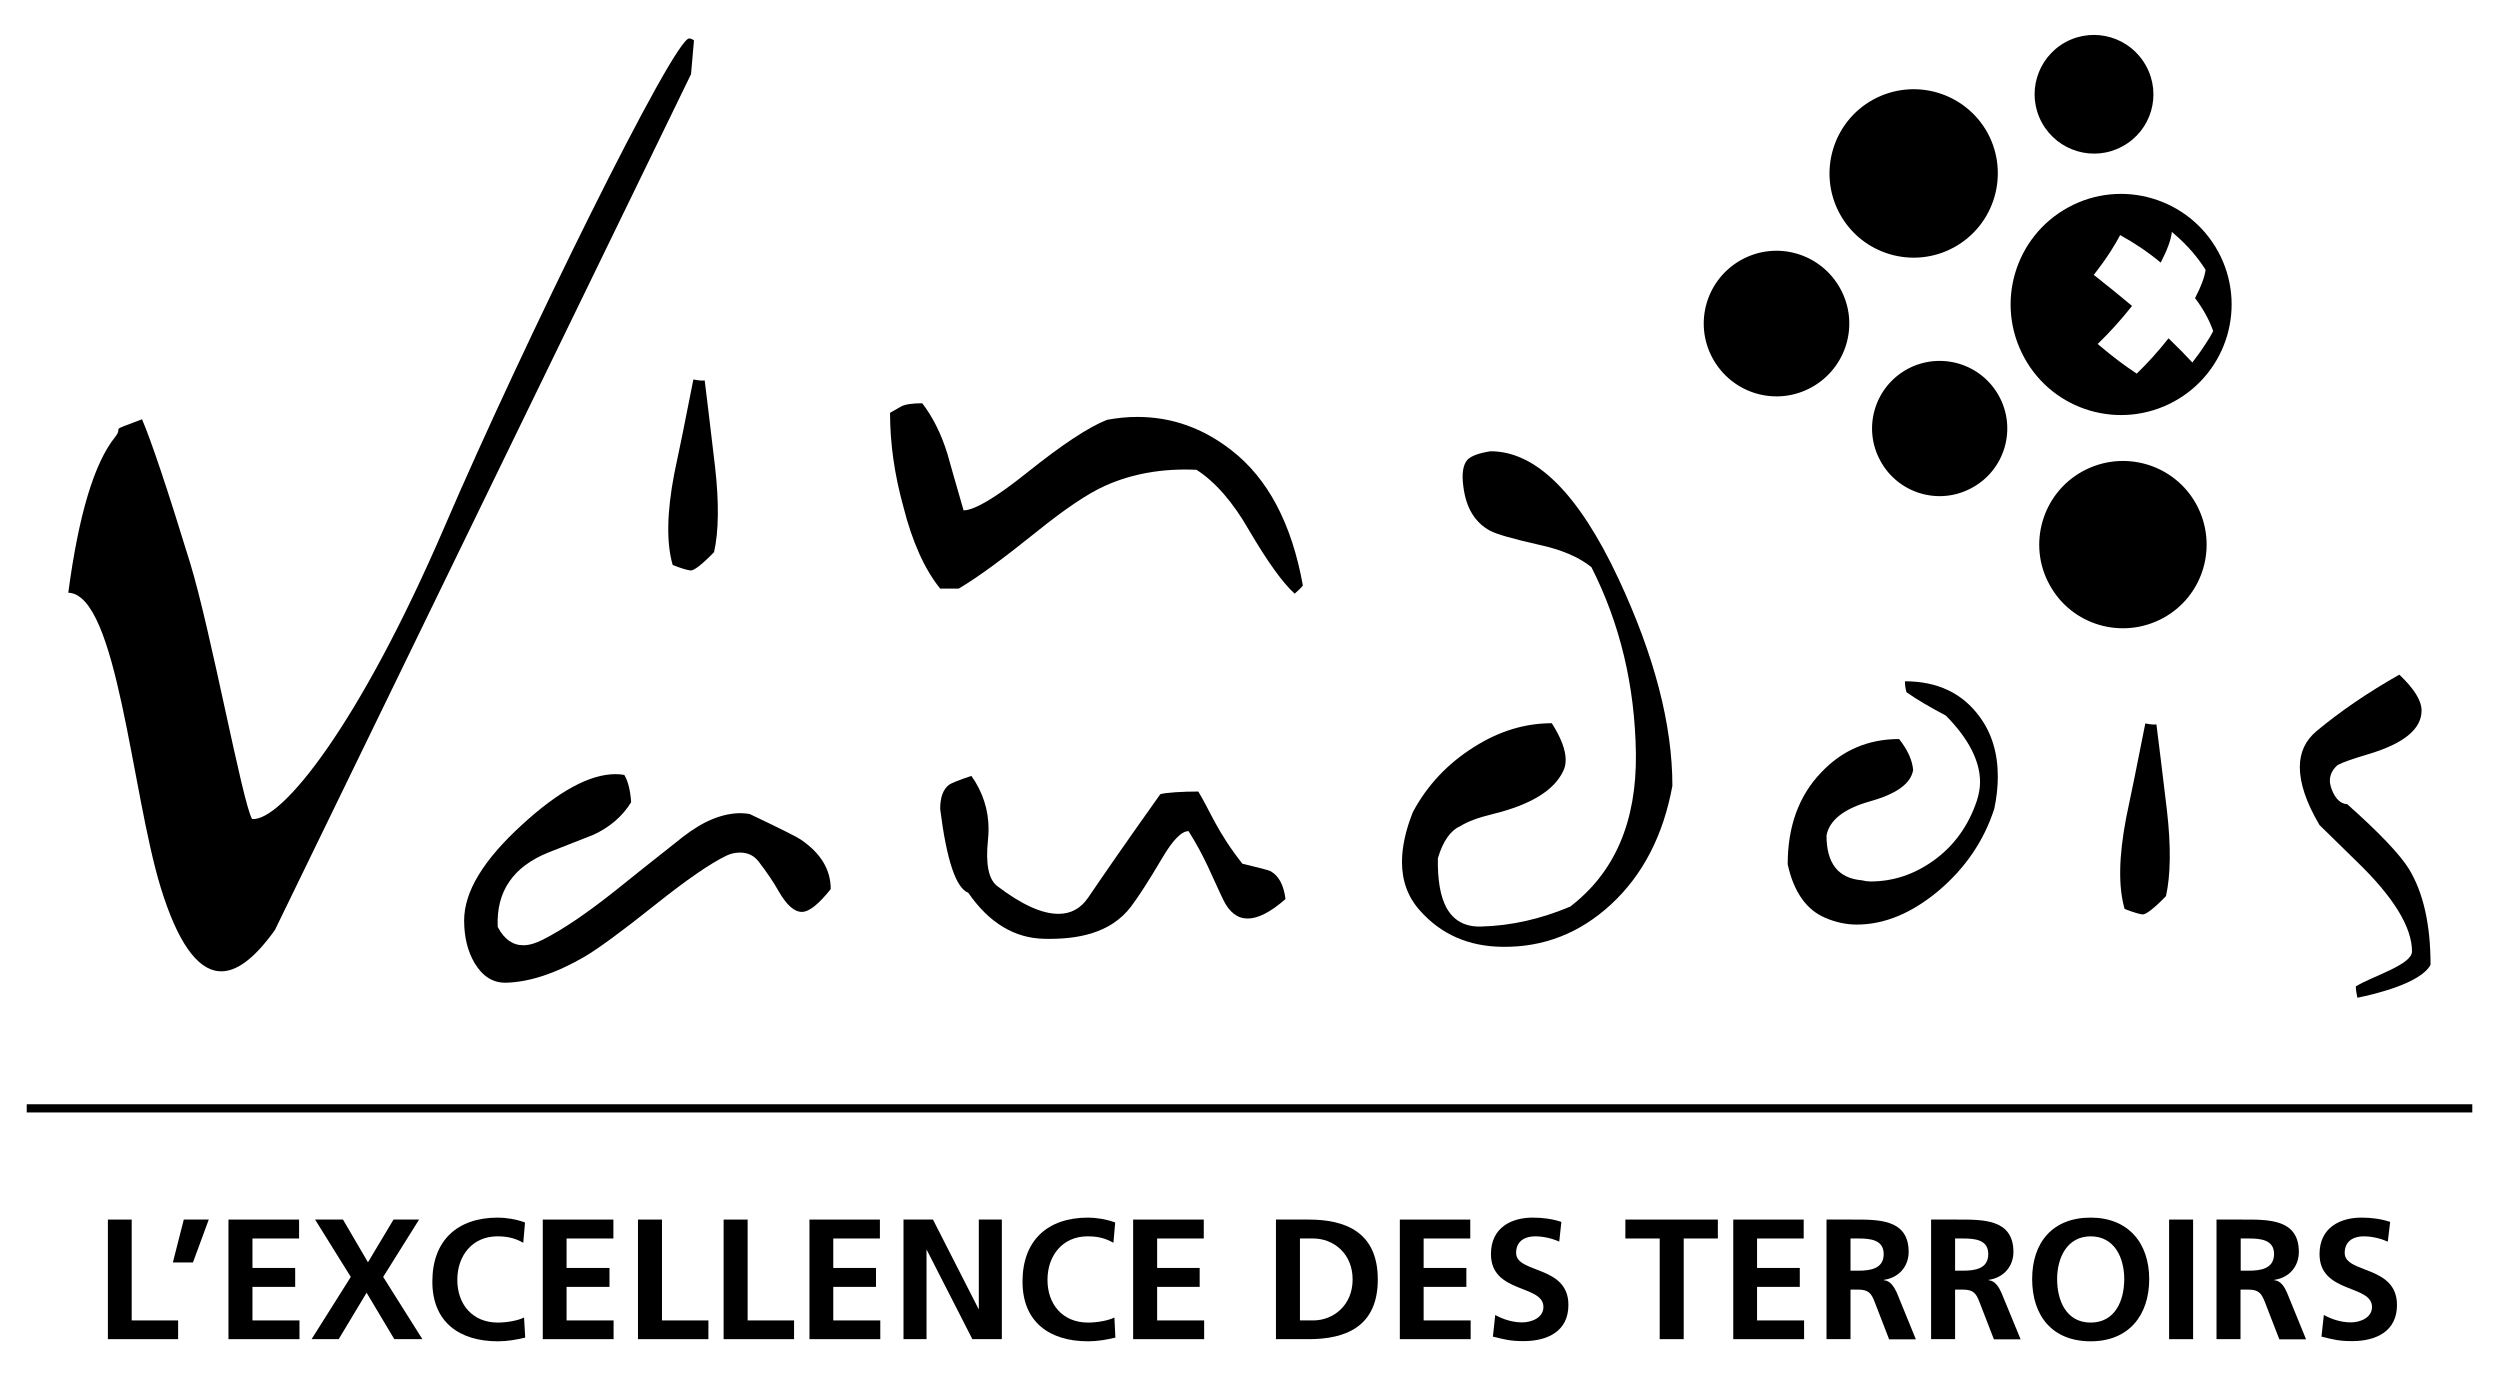 <?xml version="1.0" encoding="utf-8"?>
<!-- Generator: Adobe Illustrator 26.5.0, SVG Export Plug-In . SVG Version: 6.00 Build 0)  -->
<svg version="1.0" id="Calque_1" xmlns="http://www.w3.org/2000/svg" xmlns:xlink="http://www.w3.org/1999/xlink" x="0px" y="0px"
	 viewBox="0 0 128.14 70.83" style="enable-background:new 0 0 128.14 70.83;" xml:space="preserve">
<g>
	<polygon points="6.75,62.51 5.53,62.51 5.53,68.64 9.13,68.64 9.13,67.68 6.75,67.68 	"/>
	<polygon points="8.86,64.71 9.89,64.71 10.7,62.51 9.42,62.51 	"/>
	<polygon points="12.94,65.96 15.13,65.96 15.13,64.99 12.94,64.99 12.94,63.48 15.33,63.48 15.33,62.51 11.71,62.51 11.71,68.64 
		15.35,68.64 15.35,67.68 12.94,67.68 	"/>
	<polygon points="21.48,62.51 20.17,62.51 18.86,64.7 17.58,62.51 16.15,62.51 17.98,65.45 15.97,68.64 17.36,68.64 18.79,66.26 
		20.21,68.64 21.65,68.64 19.64,65.45 	"/>
	<path d="M25.52,67.79c-1.31,0-2.08-0.94-2.08-2.19c0-1.26,0.79-2.23,2.05-2.23c0.44,0,0.86,0.06,1.33,0.33l0.09-1.04
		c-0.45-0.17-0.98-0.25-1.39-0.25c-2.08,0-3.36,1.17-3.36,3.28c0,2.07,1.38,3.06,3.36,3.06c0.47,0,0.95-0.08,1.4-0.19l-0.06-1.03
		C26.57,67.68,26,67.79,25.52,67.79z"/>
	<polygon points="29.04,65.96 31.24,65.96 31.24,64.99 29.04,64.99 29.04,63.48 31.44,63.48 31.44,62.51 27.82,62.51 27.82,68.64 
		31.45,68.64 31.45,67.68 29.04,67.68 	"/>
	<polygon points="33.93,62.51 32.7,62.51 32.7,68.64 36.31,68.64 36.31,67.68 33.93,67.68 	"/>
	<polygon points="38.32,62.51 37.09,62.51 37.09,68.64 40.7,68.64 40.7,67.68 38.32,67.68 	"/>
	<polygon points="42.71,65.96 44.9,65.96 44.9,64.99 42.71,64.99 42.71,63.48 45.1,63.48 45.1,62.51 41.49,62.51 41.49,68.64 
		45.12,68.64 45.12,67.68 42.71,67.68 	"/>
	<polygon points="50.17,67.1 50.16,67.1 47.82,62.51 46.31,62.51 46.31,68.64 47.49,68.64 47.49,64.06 47.5,64.06 49.84,68.64 
		51.35,68.64 51.35,62.51 50.17,62.51 	"/>
	<path d="M55.77,67.79c-1.31,0-2.08-0.94-2.08-2.19c0-1.26,0.79-2.23,2.05-2.23c0.44,0,0.86,0.06,1.33,0.33l0.09-1.04
		c-0.45-0.17-0.99-0.25-1.39-0.25c-2.08,0-3.36,1.17-3.36,3.28c0,2.07,1.38,3.06,3.36,3.06c0.47,0,0.95-0.08,1.4-0.19l-0.05-1.03
		C56.83,67.68,56.26,67.79,55.77,67.79z"/>
	<polygon points="59.31,65.96 61.49,65.96 61.49,64.99 59.31,64.99 59.31,63.48 61.7,63.48 61.7,62.51 58.08,62.51 58.08,68.64 
		61.72,68.64 61.72,67.68 59.31,67.68 	"/>
	<path d="M67.08,62.51H65.4v6.13h1.68c1.88,0,3.54-0.63,3.54-3.06C70.62,63.15,68.96,62.51,67.08,62.51z M67.31,67.68h-0.68v-4.2
		h0.68c1.03,0,2.02,0.76,2.02,2.1C69.33,66.91,68.34,67.68,67.31,67.68z"/>
	<polygon points="72.97,65.96 75.16,65.96 75.16,64.99 72.97,64.99 72.97,63.48 75.36,63.48 75.36,62.51 71.75,62.51 71.75,68.64 
		75.38,68.64 75.38,67.68 72.97,67.68 	"/>
	<path d="M77.71,64.22c0-0.67,0.54-0.85,0.96-0.85c0.43,0,0.87,0.1,1.25,0.27l0.11-1.01c-0.45-0.15-0.94-0.22-1.47-0.22
		c-1.08,0-2.14,0.5-2.14,1.87c0,2.03,2.69,1.55,2.69,2.71c0,0.56-0.62,0.79-1.09,0.79c-0.48,0-0.97-0.15-1.38-0.38l-0.12,1.11
		c0.61,0.15,0.9,0.23,1.57,0.23c1.24,0,2.3-0.51,2.3-1.85C80.4,64.84,77.71,65.29,77.71,64.22z"/>
	<polygon points="83.31,63.48 85.07,63.48 85.07,68.64 86.3,68.64 86.3,63.48 88.05,63.48 88.05,62.51 83.31,62.51 	"/>
	<polygon points="90.06,65.96 92.25,65.96 92.25,64.99 90.06,64.99 90.06,63.48 92.45,63.48 92.45,62.51 88.84,62.51 88.84,68.64 
		92.47,68.64 92.47,67.68 90.06,67.68 	"/>
	<path d="M96.56,65.62V65.6c0.78-0.11,1.27-0.7,1.27-1.43c0-1.7-1.57-1.66-2.88-1.66h-1.33v6.13h1.23V66.1h0.39
		c0.52,0,0.68,0.18,0.85,0.64l0.74,1.91h1.37l-0.98-2.4C97.09,65.98,96.9,65.64,96.56,65.62z M95.25,65.13h-0.4v-1.65h0.4
		c0.61,0,1.3,0.06,1.3,0.8C96.55,65.04,95.85,65.13,95.25,65.13z"/>
	<path d="M101.93,65.62V65.6c0.78-0.11,1.27-0.7,1.27-1.43c0-1.7-1.58-1.66-2.89-1.66h-1.33v6.13h1.23V66.1h0.4
		c0.52,0,0.68,0.18,0.85,0.64l0.74,1.91h1.37l-0.99-2.4C102.46,65.98,102.26,65.64,101.93,65.62z M100.61,65.13h-0.4v-1.65h0.4
		c0.62,0,1.3,0.06,1.3,0.8C101.91,65.04,101.22,65.13,100.61,65.13z"/>
	<path d="M107.16,62.41c-1.95,0-3,1.27-3,3.15c0,1.88,1.03,3.19,3,3.19c1.95,0,3-1.33,3-3.19
		C110.16,63.71,109.08,62.41,107.16,62.41z M107.16,67.79c-1.25,0-1.72-1.12-1.72-2.23c0-1.08,0.5-2.19,1.72-2.19
		c1.23,0,1.72,1.11,1.72,2.19C108.88,66.67,108.41,67.79,107.16,67.79z"/>
	<rect x="111.18" y="62.51" width="1.23" height="6.13"/>
	<path d="M116.57,65.62V65.6c0.78-0.11,1.26-0.7,1.26-1.43c0-1.7-1.57-1.66-2.89-1.66h-1.33v6.13h1.23V66.1h0.4
		c0.52,0,0.67,0.18,0.85,0.64l0.74,1.91h1.37l-0.98-2.4C117.1,65.98,116.91,65.64,116.57,65.62z M115.26,65.13h-0.41v-1.65h0.41
		c0.61,0,1.3,0.06,1.3,0.8C116.55,65.04,115.86,65.13,115.26,65.13z"/>
	<path d="M120.18,64.22c0-0.67,0.54-0.85,0.96-0.85c0.43,0,0.86,0.1,1.25,0.27l0.12-1.01c-0.45-0.15-0.94-0.22-1.47-0.22
		c-1.08,0-2.15,0.5-2.15,1.87c0,2.03,2.69,1.55,2.69,2.71c0,0.56-0.62,0.79-1.08,0.79c-0.49,0-0.97-0.15-1.39-0.38l-0.12,1.11
		c0.61,0.15,0.9,0.23,1.57,0.23c1.24,0,2.3-0.51,2.3-1.85C122.86,64.84,120.18,65.29,120.18,64.22z"/>
	<rect x="1.37" y="56.6" width="125.35" height="0.42"/>
	<path d="M34.56,24.28c-0.38,1.99-0.41,3.55-0.08,4.68c0.43,0.17,0.74,0.26,0.91,0.28c0.17,0.02,0.58-0.29,1.21-0.94
		c0.24-1.07,0.26-2.53,0.05-4.38c-0.23-1.97-0.41-3.44-0.53-4.42c-0.14,0.02-0.33,0-0.58-0.05C35.12,21.6,34.79,23.21,34.56,24.28z"
		/>
	<path d="M109.96,37.08c-0.42,2.14-0.75,3.75-0.98,4.83c-0.38,1.99-0.41,3.54-0.08,4.68c0.44,0.17,0.75,0.26,0.91,0.28
		c0.17,0.02,0.58-0.29,1.21-0.94c0.24-1.08,0.26-2.54,0.05-4.38c-0.24-1.97-0.41-3.44-0.54-4.42
		C110.4,37.15,110.21,37.13,109.96,37.08z"/>
	<path d="M48.19,30.17h0.95c1-0.59,2.32-1.57,4-2.92c1.43-1.15,2.59-1.94,3.5-2.35c1.38-0.62,2.94-0.9,4.69-0.82
		c0.96,0.62,1.86,1.65,2.68,3.08c0.95,1.62,1.73,2.71,2.35,3.27c0.18-0.16,0.33-0.3,0.42-0.42c-0.57-3.17-1.79-5.48-3.66-6.93
		c-1.46-1.14-3.06-1.71-4.83-1.71c-0.5,0-1.02,0.05-1.55,0.15c-0.92,0.36-2.28,1.25-4.09,2.7c-1.6,1.28-2.69,1.93-3.26,1.94
		c-0.37-1.28-0.65-2.25-0.83-2.9c-0.32-1.03-0.75-1.89-1.29-2.59c-0.53,0-0.9,0.06-1.09,0.17l-0.56,0.32c0,1.54,0.22,3.14,0.68,4.8
		C46.76,27.79,47.4,29.19,48.19,30.17z"/>
	<path d="M8.24,45.5c0.85,2.76,1.85,4.18,2.97,4.28c0.87,0.08,1.82-0.63,2.88-2.11L35.42,3.8l0.15-1.73
		c-0.08-0.06-0.16-0.09-0.24-0.1c-0.77-0.07-8.55,15.73-12.54,25.02c-4.36,10.13-8.35,15.12-9.87,14.99
		c-0.5-0.86-2.11-9.66-3.18-13.14c-1.16-3.79-1.99-6.25-2.46-7.35c-1.84,0.7-0.89,0.29-1.38,0.91c-1.07,1.33-1.87,3.99-2.4,7.98
		C6.02,30.46,6.74,40.62,8.24,45.5z"/>
	<path d="M31.49,45.69c-1.44,1.14-2.65,1.96-3.66,2.47c-0.37,0.19-0.7,0.29-1.01,0.29c-0.54,0-0.98-0.31-1.31-0.94
		c-0.08-1.82,0.79-3.09,2.61-3.82c1.02-0.4,1.78-0.7,2.29-0.9c0.83-0.38,1.48-0.93,1.94-1.67c-0.04-0.61-0.16-1.08-0.35-1.4
		c-0.15-0.03-0.3-0.04-0.45-0.04c-1.32,0-2.92,0.87-4.81,2.61c-1.97,1.8-2.95,3.42-2.95,4.89c0,0.85,0.18,1.58,0.54,2.19
		c0.41,0.68,0.94,1.01,1.6,1c1.2-0.03,2.54-0.47,4.01-1.32c0.75-0.44,1.97-1.34,3.65-2.68c1.62-1.29,2.84-2.13,3.66-2.52
		c0.19-0.09,0.42-0.15,0.69-0.15c0.4,0,0.72,0.16,0.96,0.48c0.41,0.54,0.75,1.03,1.01,1.5c0.41,0.71,0.8,1.06,1.19,1.06
		c0.37,0,0.86-0.39,1.48-1.17c0-1-0.51-1.84-1.54-2.54c-0.17-0.12-1.04-0.56-2.62-1.31c-0.15-0.02-0.3-0.04-0.45-0.04
		c-0.93,0-1.92,0.4-2.96,1.21C33.44,44.13,32.27,45.06,31.49,45.69z"/>
	<path d="M50.67,42.5c0-0.99-0.3-1.91-0.88-2.73c-0.64,0.21-1.02,0.37-1.14,0.45c-0.31,0.23-0.46,0.65-0.46,1.25
		c0.33,2.62,0.81,4.05,1.44,4.29c1.07,1.55,2.38,2.34,3.93,2.36c1.59,0.03,3.34-0.24,4.41-1.65c0.37-0.49,0.91-1.32,1.6-2.49
		c0.54-0.92,0.99-1.38,1.35-1.38c0.87,1.38,1.18,2.28,1.78,3.52c0.31,0.64,0.73,0.96,1.25,0.96c0.53,0,1.18-0.33,1.94-1
		c-0.09-0.71-0.34-1.19-0.77-1.43c-0.11-0.05-0.59-0.18-1.44-0.38c-1.3-1.65-1.63-2.66-2.26-3.7c-0.76,0-1.69,0.05-1.95,0.14
		c-1.73,2.43-2.95,4.2-3.69,5.29c-0.38,0.56-0.88,0.84-1.53,0.84c-0.84,0-1.88-0.47-3.13-1.42c-0.45-0.34-0.61-1.13-0.48-2.37
		C50.66,42.84,50.67,42.65,50.67,42.5z"/>
	<path d="M77,48.53c2.12,0.03,3.97-0.7,5.56-2.16c1.64-1.51,2.69-3.54,3.16-6.09c0-3.14-0.92-6.67-2.76-10.61
		c-2.04-4.36-4.23-6.54-6.56-6.54c-0.58,0.09-0.97,0.23-1.17,0.42c-0.24,0.25-0.32,0.73-0.22,1.42c0.14,1.07,0.59,1.81,1.36,2.23
		c0.33,0.18,1.17,0.42,2.5,0.72c1.17,0.25,2.07,0.64,2.7,1.15c1.47,2.9,2.23,6.08,2.28,9.56c0.04,3.48-1.08,6.09-3.37,7.84
		c-1.52,0.64-3.03,0.98-4.55,1.02c-0.83,0.03-1.43-0.3-1.8-0.98c-0.31-0.59-0.45-1.43-0.43-2.52c0.26-0.88,0.65-1.43,1.16-1.65
		c0.34-0.22,0.89-0.43,1.67-0.62c1.92-0.47,3.12-1.2,3.59-2.19c0.09-0.18,0.13-0.37,0.13-0.59c0-0.5-0.24-1.13-0.71-1.87
		c-1.37,0-2.7,0.4-3.99,1.22c-1.35,0.85-2.39,1.95-3.13,3.33c-0.38,0.95-0.56,1.81-0.56,2.56c0,0.97,0.3,1.8,0.92,2.49
		C73.86,47.89,75.27,48.51,77,48.53z"/>
	<path d="M95.86,41.07c1.36-0.38,2.08-0.91,2.2-1.6c-0.04-0.5-0.28-1.03-0.72-1.59c-1.58,0-2.92,0.57-4,1.72
		c-1.14,1.19-1.71,2.76-1.71,4.7c0.31,1.42,0.96,2.34,1.94,2.75c0.54,0.23,1.08,0.34,1.6,0.34c1.42,0,2.81-0.58,4.19-1.73
		c1.37-1.16,2.33-2.56,2.86-4.21c0.12-0.57,0.18-1.12,0.18-1.64c0-1.21-0.31-2.23-0.93-3.07c-0.88-1.21-2.16-1.82-3.83-1.82
		c0,0.18,0.02,0.36,0.08,0.56c0.49,0.35,1.17,0.75,2.02,1.2c1.17,1.19,1.75,2.33,1.75,3.41c0,0.3-0.06,0.62-0.16,0.94
		c-0.43,1.29-1.17,2.32-2.21,3.07c-1,0.72-2.08,1.08-3.24,1.08c-0.15,0-0.3-0.02-0.45-0.06c-1.21-0.1-1.81-0.87-1.81-2.29
		C93.76,42.04,94.51,41.45,95.86,41.07z"/>
	<path d="M120.77,44.13c1.9,1.83,2.86,3.38,2.86,4.64c0,0.68-2.07,1.28-2.88,1.79c0,0.16,0.03,0.35,0.08,0.58
		c0.89-0.18,3.25-0.74,3.75-1.69c0-2.06-0.37-3.69-1.1-4.9c-0.47-0.76-1.53-1.87-3.17-3.33c-0.34-0.02-0.61-0.27-0.8-0.77
		c-0.06-0.17-0.09-0.32-0.09-0.44c0-0.29,0.13-0.56,0.4-0.8c0.29-0.15,0.82-0.33,1.59-0.56c1.8-0.54,2.71-1.28,2.71-2.23
		c0-0.51-0.38-1.12-1.14-1.84c-1.64,0.93-3.05,1.9-4.24,2.89c-0.58,0.49-0.86,1.1-0.86,1.85c0,0.83,0.33,1.82,1.01,2.97
		L120.77,44.13z"/>
	<path d="M92.84,19.86c1.81-0.99,2.48-3.25,1.49-5.06c-0.99-1.81-3.25-2.48-5.06-1.49c-1.81,0.99-2.47,3.25-1.49,5.05
		C88.77,20.18,91.03,20.85,92.84,19.86z"/>
	<path d="M100.15,12.68c2.09-1.14,2.86-3.76,1.73-5.86c-1.15-2.09-3.76-2.86-5.86-1.72c-2.09,1.14-2.86,3.77-1.72,5.86
		C95.44,13.05,98.06,13.82,100.15,12.68z"/>
	<path d="M108.79,7.5c1.48-0.8,2.02-2.65,1.21-4.12c-0.81-1.48-2.65-2.02-4.13-1.22c-1.47,0.81-2.02,2.65-1.21,4.13
		C105.47,7.76,107.32,8.31,108.79,7.5z"/>
	<path d="M97.76,18.92c-1.68,0.92-2.3,3.02-1.38,4.7c0.91,1.68,3.02,2.31,4.7,1.38c1.68-0.91,2.3-3.02,1.38-4.7
		C101.54,18.62,99.44,18.01,97.76,18.92z"/>
	<path d="M111.43,20.58c2.75-1.5,3.76-4.94,2.26-7.69c-1.5-2.74-4.94-3.76-7.68-2.26c-2.75,1.5-3.76,4.94-2.26,7.69
		C105.24,21.07,108.68,22.08,111.43,20.58z M108.19,12.87c0.19-0.29,0.34-0.56,0.48-0.82c0.71,0.39,1.42,0.86,2.08,1.41
		c0.33-0.64,0.53-1.17,0.57-1.57c0.05,0.03,0.09,0.07,0.13,0.11c0.66,0.56,1.19,1.18,1.6,1.83c-0.05,0.37-0.23,0.86-0.54,1.45
		c0.44,0.58,0.74,1.15,0.93,1.69c-0.1,0.2-0.23,0.42-0.38,0.64c-0.21,0.33-0.44,0.65-0.69,0.97c-0.31-0.34-0.72-0.76-1.22-1.24
		c-0.51,0.65-1.07,1.27-1.63,1.81c-0.58-0.38-1.21-0.85-1.87-1.41c-0.04-0.04-0.08-0.07-0.13-0.11c0.6-0.58,1.21-1.25,1.76-1.95
		c-0.66-0.55-1.32-1.09-1.96-1.59C107.63,13.69,107.93,13.28,108.19,12.87z"/>
	<path d="M112.58,25.86c-1.13-2.08-3.74-2.84-5.82-1.71c-2.08,1.13-2.85,3.75-1.71,5.82c1.13,2.08,3.73,2.84,5.82,1.71
		C112.95,30.55,113.71,27.95,112.58,25.86z"/>
</g>
</svg>
